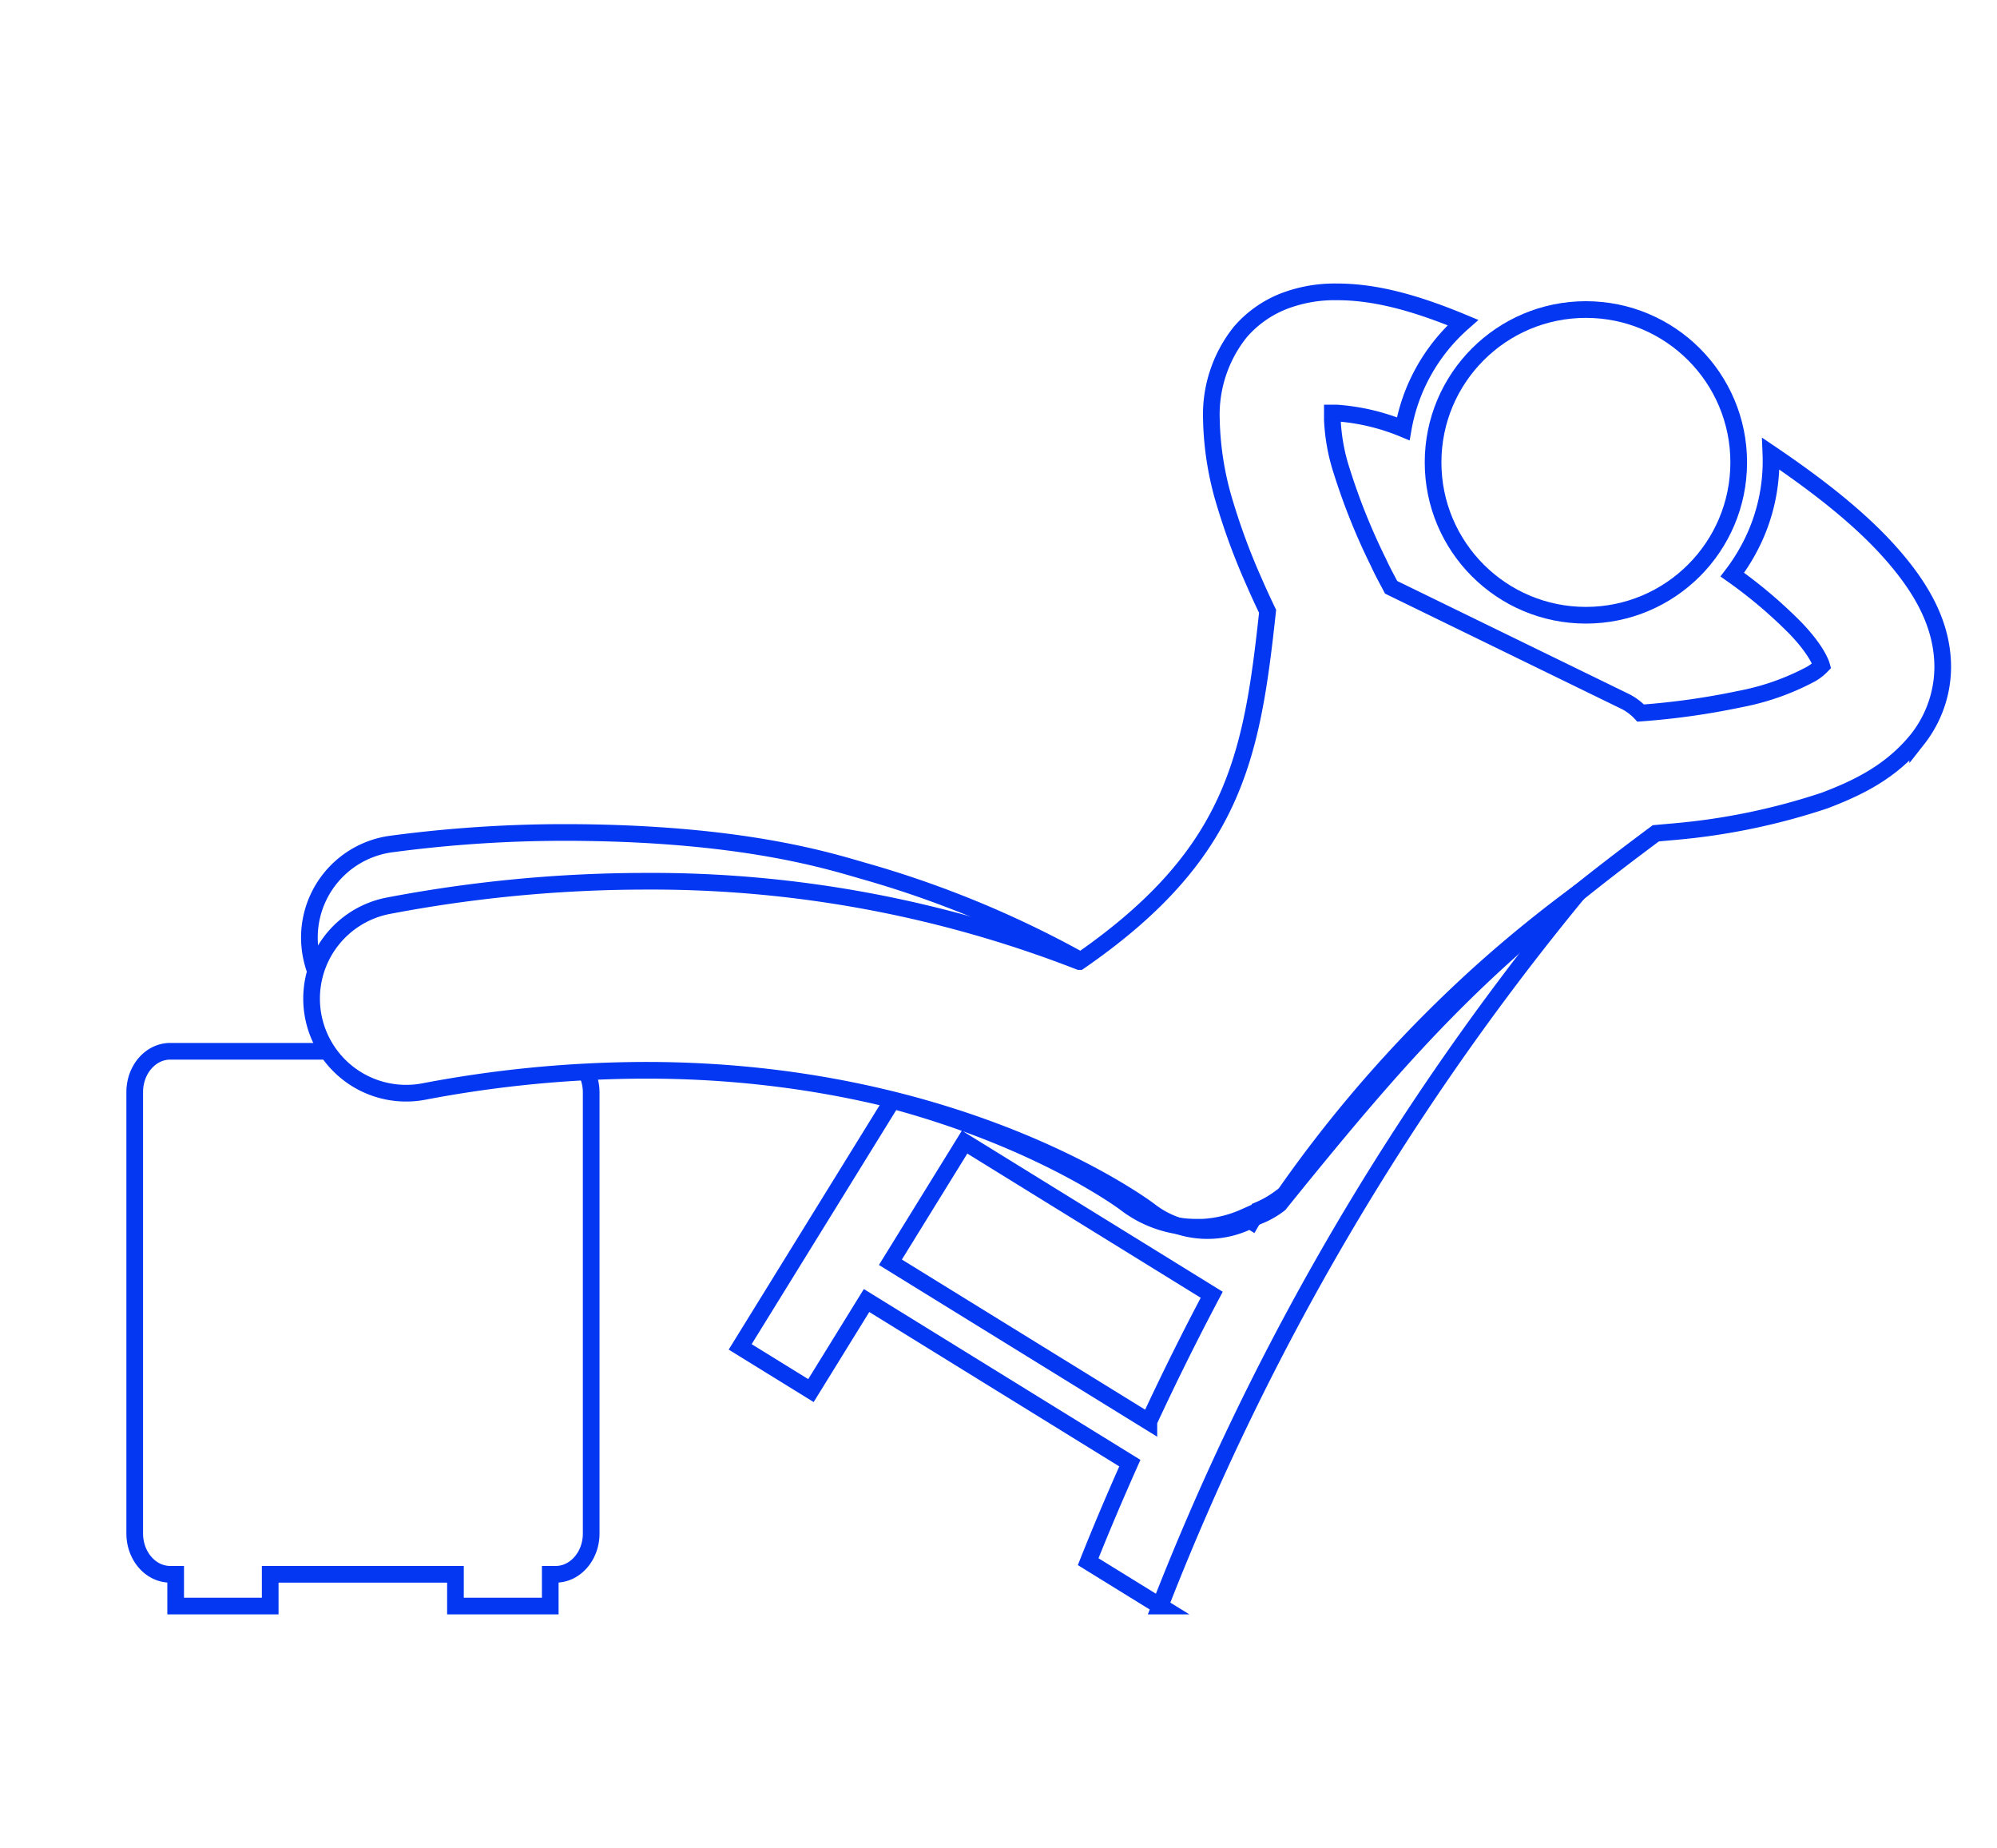 <svg id="Layer_1" data-name="Layer 1" xmlns="http://www.w3.org/2000/svg" viewBox="0 0 239.53 221.65"><defs><style>.cls-1{fill:none;stroke:#0437f2;stroke-miterlimit:10;stroke-width:2px;}</style></defs><path class="cls-1" d="M38.88,126.07H20.42c-2.35,0-4.26,2.19-4.26,4.89V183.9c0,2.7,1.91,4.89,4.26,4.89h.65v3.81H32.41v-3.81H54.63v3.81H66v-3.81h.65c2.35,0,4.26-2.19,4.26-4.89V131a5.45,5.45,0,0,0-.69-2.66"/><path class="cls-1" d="M154.26,143l-.19.24-.25.19a12.42,12.42,0,0,1-2.95,1.73l-.76,1.32-.85-.52a14.16,14.16,0,0,1-5,1.21c-.26,0-.52,0-.78,0a13.88,13.88,0,0,1-8.56-2.93c-.15-.11-10.06-7.5-27.88-12.28L88.78,161.52l8.49,5.24,6.67-10.8,31.58,19.5c-1.74,3.91-3.42,7.84-5,11.82l8.62,5.32a313.82,313.82,0,0,1,50.14-85.5c-3.69,2.72-7.51,5.78-11.37,9.23A156.37,156.37,0,0,0,154.26,143Zm-16.46,27.5-31-19.13,8.9-14.41,29.64,18.31Q141.38,162.75,137.8,170.46Z"/><path class="cls-1" d="M129.72,115.23a122.6,122.6,0,0,0-26-10.75c-4-1.14-14.66-4.65-36.12-4.65a157.47,157.47,0,0,0-20.71,1.39,11.32,11.32,0,0,0-9.68,12.71,11.93,11.93,0,0,0,.56,2.34"/><path class="cls-1" d="M212.41,54.41a22.16,22.16,0,0,1-2.69,11.5,22.86,22.86,0,0,1-1.94,3,56.4,56.4,0,0,1,7.58,6.42c2.29,2.38,3,4,3.14,4.51a5.83,5.83,0,0,1-1.29,1,29.82,29.82,0,0,1-8.55,3,88.47,88.47,0,0,1-11.87,1.67A6.65,6.65,0,0,0,195,84.15L166.86,70.43c-.43-.82-1-1.84-1.53-3a75.77,75.77,0,0,1-4.39-10.92,23,23,0,0,1-1.13-6.19c0-.32,0-.59,0-.79l.5,0a25.58,25.58,0,0,1,8,1.89,21.87,21.87,0,0,1,2.36-6.74,22.15,22.15,0,0,1,4.8-6C169.66,36.26,164.86,35,160.37,35a17.05,17.05,0,0,0-6.31,1.09,13.31,13.31,0,0,0-5.29,3.72,15.85,15.85,0,0,0-3.47,10.48A37,37,0,0,0,147,60.62a78,78,0,0,0,3.47,9.27c.53,1.22,1.06,2.36,1.57,3.42-1.89,17.52-4,29.17-22.58,42a141.26,141.26,0,0,0-51.91-9.63,165.42,165.42,0,0,0-30.94,2.93,11.34,11.34,0,0,0,4.21,22.29,142.82,142.82,0,0,1,26.7-2.55c38.11,0,60.11,16.64,60.38,16.85a11.3,11.3,0,0,0,12.82.71,10.17,10.17,0,0,0,2.74-1.52c16.27-20.17,24.73-29.3,45.15-44.46l2.24-.2a78.53,78.53,0,0,0,18-3.73c4-1.52,8-3.44,11.17-7.38a14.07,14.07,0,0,0,3-8.6c0-4.92-2.35-9.17-5.79-13.18S219,58.87,212.41,54.41Z"/><circle class="cls-1" cx="190.22" cy="55.45" r="18.33"/></svg>